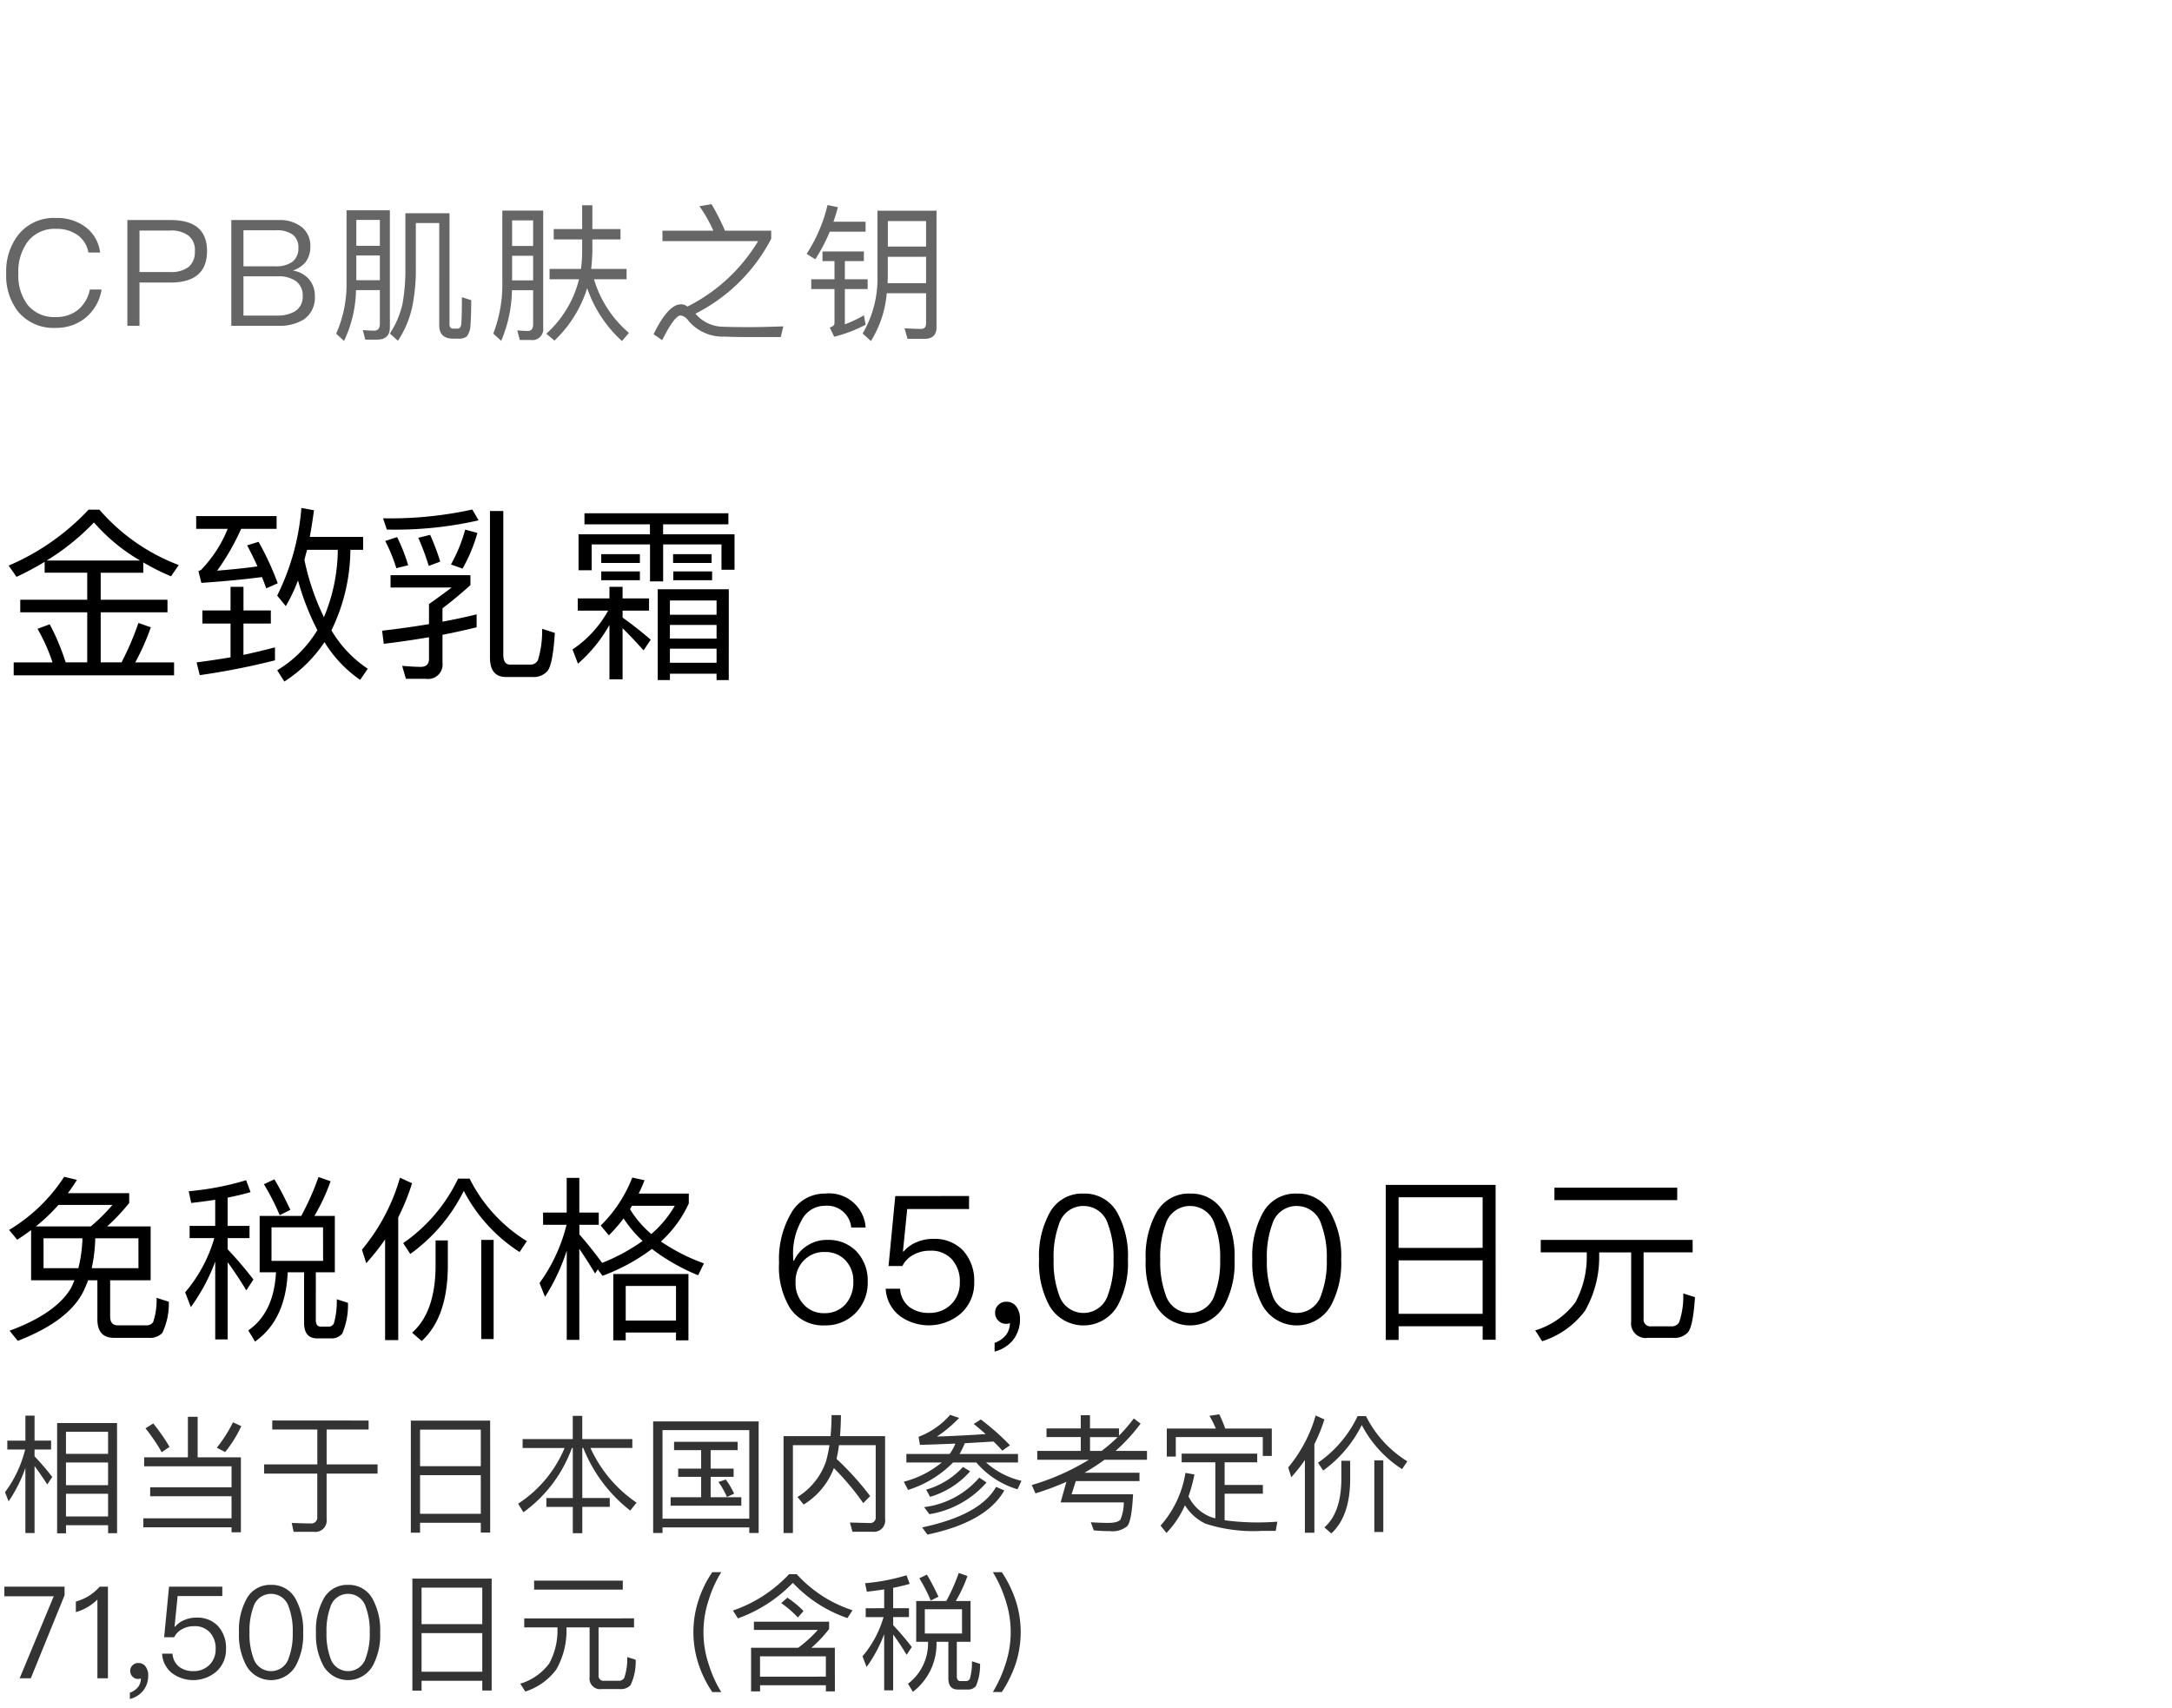 <svg xmlns="http://www.w3.org/2000/svg" width="220" height="173" viewBox="0 0 220 173">
  <g id="np_detail_05" transform="translate(-15 -974)">
    <rect id="長方形_7859" data-name="長方形 7859" width="220" height="173" transform="translate(15 974)" fill="#fff"/>
    <path id="パス_7026" data-name="パス 7026" d="M4.522,9.911v1.1H8.835v2.736H2.052v1.273H8.835v5.073H6.65a22.68,22.68,0,0,0-1.615-3.857L3.8,16.694a18.341,18.341,0,0,1,1.52,3.4H1.387v1.311H17.632V20.095H13.7a23.956,23.956,0,0,0,1.577-3.553L14.022,16.1a29.305,29.305,0,0,1-1.71,3.99H10.2V15.022h6.764V13.749H10.2V11.013h4.313V9.968a22.829,22.829,0,0,0,2.812,1.406l.779-1.14A19.99,19.99,0,0,1,10.07,4.629h-1.1A24.02,24.02,0,0,1,.874,10.291l.8,1.14A29.1,29.1,0,0,0,4.522,9.911Zm9.671-.133H4.731A24.087,24.087,0,0,0,9.519,5.921,18.5,18.5,0,0,0,14.193,9.778ZM31.1,8.695h3.116a17.932,17.932,0,0,1-1.406,6.821,24.906,24.906,0,0,1-1.976-5.8C30.913,9.379,31.008,9.037,31.1,8.695Zm1.045,8.132a11.894,11.894,0,0,1-4.066,4.066l.722,1.14a13.8,13.8,0,0,0,4.066-3.99,12.674,12.674,0,0,0,3.61,3.819l.779-1.121a11.937,11.937,0,0,1-3.686-3.895,18.816,18.816,0,0,0,1.919-8.151h1.292V7.384h-5.4c.152-.855.3-1.748.418-2.7l-1.273-.228a24.035,24.035,0,0,1-2.451,8.873l.874,1.064a16.626,16.626,0,0,0,1.235-2.6A25.985,25.985,0,0,0,32.148,16.827Zm-4.294,1.748c-1.045.266-2.109.532-3.192.76V16.162h2.774v-1.33H24.662V12.438H23.351v2.394H20.5v1.33h2.85v3.42c-1.121.19-2.261.361-3.439.513l.323,1.292a73.121,73.121,0,0,0,7.619-1.5Zm-7.98-13.3V6.567h3.192a12.889,12.889,0,0,1-2.7,4.161,1.225,1.225,0,0,1-.266.114l.3,1.2c2.2-.152,4.237-.342,6.137-.589.152.361.285.741.437,1.14l1.159-.513a29.238,29.238,0,0,0-1.938-4.2l-1.159.361c.342.646.7,1.349,1.045,2.128-1.33.19-2.7.323-4.085.437a23.9,23.9,0,0,0,2.432-4.237h3.591V5.275Zm34.048,16.3a1.869,1.869,0,0,0,1.539-.608c.361-.456.608-1.729.741-3.857l-1.292-.418a9.875,9.875,0,0,1-.418,3.173.844.844,0,0,1-.817.456H51.68c-.475,0-.7-.342-.7-1.007V4.762H49.628V19.6c0,1.311.532,1.976,1.634,1.976Zm-5.643-6.346c-1.064.266-2.223.513-3.458.741V14.623c1.064-.817,2-1.6,2.831-2.356V11.26H39.558v1.254h6.194c-.893.665-1.653,1.216-2.3,1.672v2.033c-1.482.247-3.078.475-4.75.665l.171,1.33c1.6-.19,3.116-.418,4.579-.665v2.2c0,.532-.285.8-.836.8-.456,0-1.083-.038-1.881-.1l.38,1.311h2.033a1.463,1.463,0,0,0,1.672-1.615V17.3c1.2-.228,2.356-.494,3.458-.76ZM47.12,6.643a15.631,15.631,0,0,1-1.444,3.534l1.178.418a16.1,16.1,0,0,0,1.5-3.61Zm-3.553.532-1.2.3a25.709,25.709,0,0,1,1.064,2.85l1.159-.437A22.621,22.621,0,0,0,43.567,7.175ZM40.223,7.4l-1.2.4a16.731,16.731,0,0,1,1.121,2.755l1.2-.3A18.189,18.189,0,0,0,40.223,7.4ZM47.842,4.61A38.684,38.684,0,0,1,38.8,5.5l.38,1.14a38.04,38.04,0,0,0,9.291-.931ZM58.52,13.616v1.235H61.6a11.314,11.314,0,0,1-3.61,3.933l.551,1.444A14.831,14.831,0,0,0,61.731,16.3v5.51h1.33V16.637c.589.57,1.292,1.311,2.128,2.242l.722-1.083c-.969-.836-1.919-1.577-2.85-2.242v-.7H65.74V13.616H63.061V12.438h-1.33v1.178Zm15.3-.931h-7.2v9.2h1.235v-.646H72.58v.646h1.235Zm-5.966,7.448V18.708H72.58v1.425Zm0-2.451V16.3H72.58v1.387Zm0-2.413V13.825H72.58v1.444ZM59.2,4.99V6.111h6.631V7.118H58.6v3.648h1.33V8.144h5.909v3.743h1.33V8.144h5.909v2.565H74.4V7.118H67.165V6.111h6.612V4.99ZM60.9,9.132v.893h3.914V9.132Zm0,1.748v.893h3.914V10.88Zm7.277-1.748v.893h3.9V9.132Zm.019,1.748v.893h3.933V10.88Z" transform="translate(15 1021)"/>
    <path id="パス_7025" data-name="パス 7025" d="M3.15,9.6V14.68H7.542c-.108.252-.216.522-.342.774C6.192,17.182,4.1,18.64.972,19.792L1.8,20.818c3.492-1.35,5.742-3.06,6.714-5.148.144-.324.288-.648.414-.99h.936v3.942q0,1.89,1.674,1.89h3.528a1.734,1.734,0,0,0,1.368-.486,6.862,6.862,0,0,0,.666-3.168l-1.242-.4a6.819,6.819,0,0,1-.342,2.448.761.761,0,0,1-.684.342h-2.9c-.522,0-.774-.306-.774-.9V14.68h4.1V9.226h-4.41A19.23,19.23,0,0,0,13.086,6.85V5.86H6.876q.486-.648.918-1.35L6.5,4.2A17.14,17.14,0,0,1,.918,9.586l.828.99Q2.448,10.117,3.15,9.6ZM9.2,9.226H3.636A18.688,18.688,0,0,0,5.922,7.048h5.472A19.233,19.233,0,0,1,9.2,9.226Zm4.824,4.23H9.288a15.47,15.47,0,0,0,.36-3.024h4.374Zm-6.084,0H4.41V10.432H8.352A14.1,14.1,0,0,1,7.938,13.456ZM26.3,8.164V13.87h1.656q-.216,4.1-2.808,5.886l.684,1.134c2.07-1.458,3.168-3.8,3.312-7.02H30.8v5.112c0,1.044.432,1.584,1.314,1.584H33.5a1.375,1.375,0,0,0,1.17-.486,7.414,7.414,0,0,0,.576-3.114l-1.134-.36a8.293,8.293,0,0,1-.288,2.43.573.573,0,0,1-.54.342H32.49c-.342,0-.5-.234-.5-.666V13.87h1.926V8.164h-2.07a19.913,19.913,0,0,0,1.638-3.51l-1.224-.432A26.33,26.33,0,0,1,30.51,8.164Zm6.426,4.554H27.5v-3.4h5.22ZM27.792,4.456l-1.062.5a23.06,23.06,0,0,1,1.6,3.132l1.08-.54C28.89,6.436,28.35,5.392,27.792,4.456ZM19.206,9.172v1.242h2.5a14.779,14.779,0,0,1-2.952,5.49l.576,1.494A19.148,19.148,0,0,0,21.8,12.79v7.884h1.26V12.862c.54.72,1.17,1.656,1.89,2.844l.72-1.1a39,39,0,0,0-2.61-3.06V10.414h2.214V9.172H23.058V6.31c.81-.162,1.584-.342,2.322-.558l-.45-1.206a28.506,28.506,0,0,1-5.814,1.116l.252,1.188q1.242-.135,2.43-.324V9.172Zm19.8,1.368V20.746h1.332V8.308a22.4,22.4,0,0,0,1.4-3.456l-1.224-.558a20,20,0,0,1-3.852,7.29l.432,1.368A22.459,22.459,0,0,0,39.006,10.54Zm9.738.054V20.638H50V10.594Zm-4.626.054v2.718c-.036,3.042-.828,5.256-2.376,6.624l.972.846c1.728-1.584,2.61-4.068,2.646-7.47V10.648ZM46.4,4.384a16.609,16.609,0,0,1-5.562,6.534l.72,1.1a17.352,17.352,0,0,0,5.418-6.39,16.249,16.249,0,0,0,5.652,6.192l.738-1.1a15.649,15.649,0,0,1-5.8-6.336Zm12.276,7.11c.432.63.972,1.458,1.6,2.5l.27-.414.486.648a19.623,19.623,0,0,0,5-2.718,20.373,20.373,0,0,0,4.68,2.664L71.3,12.97a19.309,19.309,0,0,1-4.356-2.214A11.906,11.906,0,0,0,69.768,6.9V5.9H64.692q.324-.648.594-1.35l-1.242-.27a13.868,13.868,0,0,1-3.2,4.86l.828.99a17.224,17.224,0,0,0,1.494-1.71A12.376,12.376,0,0,0,65.088,10.7a19.315,19.315,0,0,1-4.122,2.232l.018-.018c-.774-1.062-1.548-2.016-2.3-2.88V9.064h1.962V7.822H58.68V4.312H57.4v3.51H55.008V9.064h2.376a16.93,16.93,0,0,1-2.736,5.9l.558,1.4a20.34,20.34,0,0,0,2.2-4.68v9.036H58.68ZM69.732,14.05H62.118v6.714h1.26v-.792h5.094v.792h1.26Zm-6.354,4.716v-3.51h5.094v3.51ZM65.97,10a10.51,10.51,0,0,1-2.16-2.52c.072-.108.126-.234.2-.342h4.338A11.063,11.063,0,0,1,65.97,10Zm17.6-4.1a3.893,3.893,0,0,0-3.456,2.016,9.239,9.239,0,0,0-1.206,5,8.016,8.016,0,0,0,1.116,4.59,4.008,4.008,0,0,0,3.528,1.746,4.219,4.219,0,0,0,3.114-1.26,4.345,4.345,0,0,0,1.224-3.15,4.3,4.3,0,0,0-1.116-3.06,3.918,3.918,0,0,0-2.97-1.188,3.553,3.553,0,0,0-2,.558A3.515,3.515,0,0,0,80.424,12.7h-.072c-.018-.234-.018-.4-.018-.468a6.792,6.792,0,0,1,.846-3.6,2.623,2.623,0,0,1,2.376-1.494,2.442,2.442,0,0,1,2.664,2.2h1.458A3.7,3.7,0,0,0,83.574,5.9Zm-.054,5.922a2.755,2.755,0,0,1,2.124.846,3,3,0,0,1,.792,2.178,3.319,3.319,0,0,1-.81,2.286,2.769,2.769,0,0,1-2.106.882,2.7,2.7,0,0,1-2.142-.918,3.1,3.1,0,0,1-.792-2.214,3,3,0,0,1,.828-2.2A2.809,2.809,0,0,1,83.52,11.818Zm7.164-5.67L90,13.24h1.4a2.549,2.549,0,0,1,1.152-1.152,3.294,3.294,0,0,1,1.638-.4,2.81,2.81,0,0,1,2.2.846,3.285,3.285,0,0,1,.828,2.376,3.011,3.011,0,0,1-.882,2.214,3.068,3.068,0,0,1-2.232.864,3.212,3.212,0,0,1-1.962-.576,2.5,2.5,0,0,1-.972-1.872H89.712a3.7,3.7,0,0,0,1.476,2.79,5,5,0,0,0,6.1-.252A4.1,4.1,0,0,0,98.676,14.9a4.523,4.523,0,0,0-1.152-3.258,3.959,3.959,0,0,0-2.97-1.152,4.085,4.085,0,0,0-1.638.306,3.342,3.342,0,0,0-1.386.972h-.072l.432-4.3h6.264V6.148Zm11.286,10.71a1.048,1.048,0,0,0-.828.306,1,1,0,0,0-.342.81,1.087,1.087,0,0,0,.324.792,1.047,1.047,0,0,0,.774.324,1.034,1.034,0,0,0,.4-.072,2.015,2.015,0,0,1-.4,1.206,2.506,2.506,0,0,1-1.152.792V21.9a3.454,3.454,0,0,0,1.872-1.17,3.373,3.373,0,0,0,.7-2.106,2.091,2.091,0,0,0-.36-1.26A1.181,1.181,0,0,0,101.97,16.858ZM109.746,5.9a3.732,3.732,0,0,0-3.474,2.034,9.062,9.062,0,0,0-1.026,4.644,9.062,9.062,0,0,0,1.026,4.644,3.984,3.984,0,0,0,6.948,0,9.062,9.062,0,0,0,1.026-4.644A9.062,9.062,0,0,0,113.22,7.93,3.768,3.768,0,0,0,109.746,5.9Zm0,1.26A2.57,2.57,0,0,1,112.23,9.01a9.462,9.462,0,0,1,.558,3.564,9.594,9.594,0,0,1-.558,3.564,2.591,2.591,0,0,1-4.968,0,9.635,9.635,0,0,1-.54-3.564,9.506,9.506,0,0,1,.54-3.564A2.57,2.57,0,0,1,109.746,7.156Zm10.8-1.26a3.732,3.732,0,0,0-3.474,2.034,9.062,9.062,0,0,0-1.026,4.644,9.062,9.062,0,0,0,1.026,4.644,3.984,3.984,0,0,0,6.948,0,9.062,9.062,0,0,0,1.026-4.644A9.062,9.062,0,0,0,124.02,7.93,3.768,3.768,0,0,0,120.546,5.9Zm0,1.26A2.57,2.57,0,0,1,123.03,9.01a9.462,9.462,0,0,1,.558,3.564,9.594,9.594,0,0,1-.558,3.564,2.591,2.591,0,0,1-4.968,0,9.635,9.635,0,0,1-.54-3.564,9.506,9.506,0,0,1,.54-3.564A2.57,2.57,0,0,1,120.546,7.156Zm10.8-1.26a3.732,3.732,0,0,0-3.474,2.034,9.062,9.062,0,0,0-1.026,4.644,9.062,9.062,0,0,0,1.026,4.644,3.984,3.984,0,0,0,6.948,0,9.062,9.062,0,0,0,1.026-4.644A9.062,9.062,0,0,0,134.82,7.93,3.768,3.768,0,0,0,131.346,5.9Zm0,1.26A2.57,2.57,0,0,1,133.83,9.01a9.462,9.462,0,0,1,.558,3.564,9.594,9.594,0,0,1-.558,3.564,2.591,2.591,0,0,1-4.968,0,9.635,9.635,0,0,1-.54-3.564,9.506,9.506,0,0,1,.54-3.564A2.57,2.57,0,0,1,131.346,7.156Zm20.142-2.142H140.364V20.728h1.3V19.342h8.514V20.71h1.314ZM141.66,18.082V12.664h8.514v5.418Zm0-6.678V6.274h8.514V11.4Zm15.786-6.1v1.26h12.438V5.3Zm-1.386,5.292v1.26h4.662v.27a9.74,9.74,0,0,1-1.152,4.788,7.909,7.909,0,0,1-4.068,2.844l.7,1.1a8.69,8.69,0,0,0,4.338-3.078,10.952,10.952,0,0,0,1.44-5.652v-.27h3.24v6.984a1.485,1.485,0,0,0,1.692,1.674h2.61a1.8,1.8,0,0,0,1.44-.558c.36-.414.594-1.6.72-3.564l-1.188-.378a8.058,8.058,0,0,1-.414,2.916.839.839,0,0,1-.81.414h-2a.692.692,0,0,1-.792-.774V11.854h4.968v-1.26Z" transform="translate(15 1089)"/>
    <path id="パス_7024" data-name="パス 7024" d="M5.7,5.08A4.61,4.61,0,0,0,1.86,6.775,6.023,6.023,0,0,0,.63,10.69a5.91,5.91,0,0,0,1.2,3.87,4.637,4.637,0,0,0,3.825,1.65,4.669,4.669,0,0,0,2.955-.975,4.653,4.653,0,0,0,1.68-2.91H9.1A3.536,3.536,0,0,1,7.83,14.44a3.511,3.511,0,0,1-2.175.675A3.445,3.445,0,0,1,2.79,13.87a4.925,4.925,0,0,1-.93-3.18,5.075,5.075,0,0,1,.945-3.21,3.431,3.431,0,0,1,2.88-1.3,3.635,3.635,0,0,1,2.13.6,2.748,2.748,0,0,1,1.14,1.8H10.14A3.772,3.772,0,0,0,8.7,6.025,4.748,4.748,0,0,0,5.7,5.08Zm7.2.21V16h1.23V11.62h3.135c2.46,0,3.705-1.065,3.705-3.18s-1.23-3.15-3.69-3.15Zm1.23,1.065H17.2a2.86,2.86,0,0,1,1.905.525,1.83,1.83,0,0,1,.63,1.56,1.971,1.971,0,0,1-.615,1.59,2.964,2.964,0,0,1-1.92.525H14.13Zm9.3-1.065V16h4.755a4.641,4.641,0,0,0,2.595-.645,2.659,2.659,0,0,0,1.11-2.34,2.552,2.552,0,0,0-.6-1.74,2.679,2.679,0,0,0-1.635-.87,2.843,2.843,0,0,0,1.3-.855,2.6,2.6,0,0,0,.48-1.56,2.45,2.45,0,0,0-.855-1.98,3.634,3.634,0,0,0-2.37-.72Zm1.23,1.035h3.27a2.77,2.77,0,0,1,1.71.435,1.6,1.6,0,0,1,.585,1.35,1.7,1.7,0,0,1-.6,1.4,2.765,2.765,0,0,1-1.71.465H24.66Zm0,4.665h3.42a3.088,3.088,0,0,1,1.89.48A1.781,1.781,0,0,1,30.66,13a1.71,1.71,0,0,1-.8,1.545,3.414,3.414,0,0,1-1.785.42H24.66ZM36.09,8.875h2.385V11.38H36.09ZM38.475,7.9H36.09V5.275h2.385ZM36.06,12.385h2.415v3.42c0,.45-.195.69-.57.69s-.735-.03-1.155-.06L37,17.4h1.2c.855,0,1.29-.42,1.29-1.23V4.3H35.1v7.26A12.293,12.293,0,0,1,34.05,16.8l.795.735A12.434,12.434,0,0,0,36.06,12.385Zm3.435,4.4.81.735a10.124,10.124,0,0,0,1.425-3.33,18.437,18.437,0,0,0,.39-4.11V5.59h2.37V15.955c0,.9.465,1.35,1.425,1.35h.54a1.238,1.238,0,0,0,.855-.255,2.1,2.1,0,0,0,.345-1.155c.045-.555.075-1.38.075-2.49l-.945-.3c0,1.455-.03,2.355-.06,2.685a.773.773,0,0,1-.135.4.326.326,0,0,1-.24.1h-.42c-.27,0-.4-.15-.4-.435V4.6h-4.47v5.475a19.7,19.7,0,0,1-.285,3.675A9.125,9.125,0,0,1,39.495,16.78ZM51.87,8.905H54V11.4H51.87ZM54,7.915H51.87V5.32H54ZM51.855,12.4H54v3.45q0,.675-.54.675c-.33,0-.69-.03-1.065-.06l.255.975h1.125a1.1,1.1,0,0,0,1.245-1.23V4.33H50.88v7.26a13.834,13.834,0,0,1-.915,5.2l.8.735A13.552,13.552,0,0,0,51.855,12.4ZM56.085,6.2v1.05h2.88V8.53a13.107,13.107,0,0,1-.12,1.71h-3.18v1.05H58.65A10.961,10.961,0,0,1,55.335,16.8l.825.7a12.457,12.457,0,0,0,3.315-5.31A12.874,12.874,0,0,0,63,17.545l.705-.825a11.4,11.4,0,0,1-3.54-5.43h3.3V10.24H59.88c.06-.555.1-1.125.12-1.71V7.255h2.85V6.2H60V3.79H58.965V6.2Zm15.99-2.52-1.23.21a14.152,14.152,0,0,1,1.41,2.475H67.1V7.42h9.69a17.516,17.516,0,0,1-7.155,6.63l-.15-.09a.889.889,0,0,0-.51-.135c-.87,0-1.785,1.005-2.775,3.03l.87.6c.84-1.68,1.47-2.505,1.875-2.505a1.15,1.15,0,0,1,.75.495,4.525,4.525,0,0,0,3.675,1.65q.855.045,2.835.045h2.88l.255-1.08c-1.41.045-2.5.075-3.3.075-1.29,0-2.295-.015-2.985-.045a3.677,3.677,0,0,1-2.52-1.215l-.1-.1a17.549,17.549,0,0,0,7.68-7.59V6.37h-4.68A23.516,23.516,0,0,0,72.075,3.685Zm11.745.09A15.6,15.6,0,0,1,81.705,8.71l.87.555a16.487,16.487,0,0,0,1.47-2.8h3.63V5.455H84.42c.165-.48.315-.96.45-1.47Zm-.51,4.7v.975h1.215V11.29H82.17v.99h2.355v3.45c0,.2-.165.345-.48.45l.45.93a14.337,14.337,0,0,0,3.18-1.215l-.165-.96a12.531,12.531,0,0,1-1.935.915V12.28h2.31v-.99h-2.31V9.445H87.5V8.47Zm6.615.54H93.8v2.67H89.91c0-.255.015-.51.015-.78ZM93.8,7.975h-3.87V5.395H93.8ZM89.82,12.7H93.8v3.06c0,.36-.165.555-.5.555-.51,0-1.08-.03-1.68-.06l.3,1.065h1.725q1.215,0,1.215-1.17V4.345H88.875v6.63a10.883,10.883,0,0,1-1.5,5.805l.84.765A10.9,10.9,0,0,0,89.82,12.7Z" transform="translate(15 991)" fill="#666"/>
    <path id="パス_7023" data-name="パス 7023" d="M11.856,4.146H5.785V15.313h.9v-.819h4.264V15.3h.91ZM6.682,13.61v-2.3h4.264v2.3Zm0-3.172v-2.3h4.264v2.3Zm0-3.172V5.03h4.264V7.266ZM3.5,8.5c.364.481.793,1.105,1.287,1.859l.507-.754A27.212,27.212,0,0,0,3.5,7.513V6.824H5.174v-.9H3.5V3.392H2.574V5.927H.741v.9H2.548A12.1,12.1,0,0,1,.507,11.153l.364.923a14.207,14.207,0,0,0,1.7-3.38v6.591H3.5Zm11.1-.884v.91h8.853v2.132H15.21v.9h8.242v2.236H14.521v.91h8.931v.507H24.4V7.617H20.02V3.509h-.988V7.617Zm9-3.549a14.17,14.17,0,0,1-1.638,2.574l.845.442A12.564,12.564,0,0,0,24.44,4.458Zm-8.073.117-.793.494A17.9,17.9,0,0,1,16.38,7.1l.793-.546A19.657,19.657,0,0,0,15.522,4.185Zm12.051-.3V4.8h4.563V8.332H26.754v.936h5.382v4.381a.6.6,0,0,1-.689.663c-.6,0-1.235-.026-1.9-.052l.195.9h2.028a1.147,1.147,0,0,0,1.313-1.274V9.268h5.161V8.332H33.085V4.8h4.251v-.91ZM49.647,3.9H41.613V15.248h.936v-1H48.7v.988h.949Zm-7.1,9.438V9.424H48.7v3.913Zm0-4.823v-3.7H48.7v3.7ZM52.936,5.771v.9h4.251a12.435,12.435,0,0,1-4.706,5.642l.533.871a13.813,13.813,0,0,0,4.914-6.513h.091v5.07H55.341v.9h2.678V15.3h.962V12.635h2.782v-.9H58.981V6.668h.1a15.085,15.085,0,0,0,4.758,6.344l.637-.806a13.368,13.368,0,0,1-4.667-5.538h4.238v-.9h-5.07V3.418h-.962V5.771Zm15.34.273v.845h2.743V8.761H68.692v.832h2.327V11.66H67.925v.858h7.163V11.66H71.981V9.593h2.327V8.761H71.981V6.889h2.73V6.044Zm8.567-2.067H66.157v11.3h.949v-.559h8.788v.559h.949Zm-9.737,9.854V4.861h8.788v8.97Zm6.409-3.965-.741.247a8.341,8.341,0,0,1,.858,1.521l.728-.338A8.275,8.275,0,0,0,73.515,9.866ZM84.461,8.709a25.952,25.952,0,0,1,2.977,3.549l.7-.715a29.44,29.44,0,0,0-3.406-3.77,13.368,13.368,0,0,0,.247-1.391H88.7v7.254a.561.561,0,0,1-.624.637l-1.989-.052.26.936h2.041a1.143,1.143,0,0,0,1.261-1.313V5.472H85.085c.052-.65.091-1.365.091-2.132h-.949c0,.754-.039,1.469-.1,2.132H79.365v9.815h.949V6.382h3.7a13.6,13.6,0,0,1-.351,1.651,6.815,6.815,0,0,1-2.886,3.6l.624.767A7.37,7.37,0,0,0,84.461,8.709Zm7.345-1.43v.858h3.588a9.978,9.978,0,0,1-3.848,1.95l.429.832a10.992,10.992,0,0,0,4.563-2.782h2.353a8.707,8.707,0,0,0,4.173,2.717l.4-.858a8.14,8.14,0,0,1-3.588-1.859h3.237V7.279H97.188a7.062,7.062,0,0,0,.533-1.092c1-.052,1.976-.117,2.912-.169a11.6,11.6,0,0,1,.884.923l.78-.546a24.3,24.3,0,0,0-2.951-2.613l-.715.455c.429.351.832.689,1.209,1.027-1.56.1-3.2.195-4.94.247a13.007,13.007,0,0,0,2.249-1.885l-.91-.312a7.957,7.957,0,0,1-3.2,2.223l.143.819c1.235-.039,2.431-.078,3.588-.13a4.69,4.69,0,0,1-.585,1.053Zm5.733,1.313a8.059,8.059,0,0,1-3.731,2.3l.4.728a8.668,8.668,0,0,0,4.056-2.587Zm3.354,2.015c-1.066,1.9-3.562,3.276-7.488,4.108l.533.728q5.986-1.268,7.787-4.472Zm-1.7-.936a8.785,8.785,0,0,1-5.59,2.99l.533.715a9.731,9.731,0,0,0,5.785-3.211ZM106,4.692v.871h3.471v1.4h-4.407v.9h5.226a23.871,23.871,0,0,1-5.785,2.561l.377.845a28.863,28.863,0,0,0,3.133-1.17l-.585,2.08h6.4a4.7,4.7,0,0,1-.338,1.742c-.182.221-.6.338-1.274.338-.507,0-1.079-.026-1.729-.065l.3.819a14.953,14.953,0,0,0,1.625.078,2.332,2.332,0,0,0,1.768-.507c.3-.351.494-1.43.585-3.224h-6.227l.429-1.339h6.448V9.177H109.85a23.506,23.506,0,0,0,2.028-1.313h4.3v-.9H113A18.318,18.318,0,0,0,115.531,4.2l-.689-.52a16.855,16.855,0,0,1-1.5,1.742V4.692h-2.938V3.353h-.936V4.692Zm5.577,2.275h-1.17v-1.4h2.8A15.57,15.57,0,0,1,111.579,6.967Zm8.112.273v.884H123.1v5.668a3.19,3.19,0,0,1-.377-.1,4.2,4.2,0,0,1-2.34-2.119,16.193,16.193,0,0,0,.6-2.223l-.91-.156a10.587,10.587,0,0,1-2.522,5.343l.6.741a9.632,9.632,0,0,0,1.872-2.808,4.914,4.914,0,0,0,2.093,1.872,15.756,15.756,0,0,0,5.642.728h1.456l.169-.936c-.7.052-1.378.078-2.041.078a25.4,25.4,0,0,1-3.3-.221V11.3h3.874v-.884h-3.874V8.124h3.3V7.24ZM128.817,4.7H124.1a12.731,12.731,0,0,0-.6-1.443l-1,.156a9.909,9.909,0,0,1,.65,1.287h-4.966V7.539h.91V5.563h8.814V7.474h.91Zm3.354,3.185v7.371h.962V6.278a16.18,16.18,0,0,0,1.014-2.5l-.884-.4a14.444,14.444,0,0,1-2.782,5.265l.312.988A16.22,16.22,0,0,0,132.171,7.89Zm7.033.039v7.254h.91V7.929Zm-3.341.039V9.931c-.026,2.2-.6,3.8-1.716,4.784l.7.611c1.248-1.144,1.885-2.938,1.911-5.4V7.968Zm1.651-4.524A12,12,0,0,1,133.5,8.163l.52.793a12.532,12.532,0,0,0,3.913-4.615,11.735,11.735,0,0,0,4.082,4.472l.533-.793a11.3,11.3,0,0,1-4.186-4.576ZM.442,20.718v.975h5L1.989,30H3.12l3.419-8.411v-.871Zm9.659,0a5.383,5.383,0,0,1-1.118.949,5.525,5.525,0,0,1-1.3.559v1.066a4.966,4.966,0,0,0,2.184-1.274V30h1.066V20.718Zm3.939,7.735a.757.757,0,0,0-.6.221.721.721,0,0,0-.247.585.785.785,0,0,0,.234.572.756.756,0,0,0,.559.234.747.747,0,0,0,.286-.052,1.455,1.455,0,0,1-.286.871,1.81,1.81,0,0,1-.832.572v.637a2.5,2.5,0,0,0,1.352-.845,2.436,2.436,0,0,0,.507-1.521,1.51,1.51,0,0,0-.26-.91A.853.853,0,0,0,14.04,28.453Zm3.081-7.735-.494,5.122h1.014a1.841,1.841,0,0,1,.832-.832,2.379,2.379,0,0,1,1.183-.286,2.03,2.03,0,0,1,1.586.611,2.372,2.372,0,0,1,.6,1.716,2.175,2.175,0,0,1-.637,1.6,2.216,2.216,0,0,1-1.612.624,2.32,2.32,0,0,1-1.417-.416,1.805,1.805,0,0,1-.7-1.352H16.419a2.67,2.67,0,0,0,1.066,2.015,3.611,3.611,0,0,0,4.407-.182,2.964,2.964,0,0,0,1-2.3,3.267,3.267,0,0,0-.832-2.353,2.86,2.86,0,0,0-2.145-.832,2.951,2.951,0,0,0-1.183.221,2.413,2.413,0,0,0-1,.7H17.68l.312-3.107h4.524v-.949Zm10.335-.182a2.7,2.7,0,0,0-2.509,1.469,6.545,6.545,0,0,0-.741,3.354,6.545,6.545,0,0,0,.741,3.354,2.877,2.877,0,0,0,5.018,0,6.545,6.545,0,0,0,.741-3.354,6.545,6.545,0,0,0-.741-3.354A2.722,2.722,0,0,0,27.456,20.536Zm0,.91a1.856,1.856,0,0,1,1.794,1.339,6.834,6.834,0,0,1,.4,2.574,6.929,6.929,0,0,1-.4,2.574,1.871,1.871,0,0,1-3.588,0,6.959,6.959,0,0,1-.39-2.574,6.865,6.865,0,0,1,.39-2.574A1.856,1.856,0,0,1,27.456,21.446Zm7.8-.91a2.7,2.7,0,0,0-2.509,1.469,6.545,6.545,0,0,0-.741,3.354,6.545,6.545,0,0,0,.741,3.354,2.877,2.877,0,0,0,5.018,0,6.545,6.545,0,0,0,.741-3.354,6.545,6.545,0,0,0-.741-3.354A2.722,2.722,0,0,0,35.256,20.536Zm0,.91a1.856,1.856,0,0,1,1.794,1.339,6.834,6.834,0,0,1,.4,2.574,6.929,6.929,0,0,1-.4,2.574,1.871,1.871,0,0,1-3.588,0,6.959,6.959,0,0,1-.39-2.574,6.865,6.865,0,0,1,.39-2.574A1.856,1.856,0,0,1,35.256,21.446ZM49.8,19.9H41.769V31.248H42.7v-1h6.149v.988H49.8Zm-7.1,9.438V25.424h6.149v3.913Zm0-4.823v-3.7h6.149v3.7Zm11.4-4.407v.91h8.983v-.91Zm-1,3.822v.91h3.367v.195a7.035,7.035,0,0,1-.832,3.458A5.712,5.712,0,0,1,52.7,30.546l.507.793a6.276,6.276,0,0,0,3.133-2.223,7.91,7.91,0,0,0,1.04-4.082v-.195h2.34v5.044a1.073,1.073,0,0,0,1.222,1.209h1.885a1.3,1.3,0,0,0,1.04-.4,5.479,5.479,0,0,0,.52-2.574l-.858-.273a5.82,5.82,0,0,1-.3,2.106.606.606,0,0,1-.585.3H61.2a.5.5,0,0,1-.572-.559V24.839H64.22v-.91Zm19.045-4.68a10.987,10.987,0,0,0-1.339,2.678,10.349,10.349,0,0,0,0,6.786,11.471,11.471,0,0,0,1.339,2.678h.91A11.915,11.915,0,0,1,71.825,28.7a10.272,10.272,0,0,1,0-6.76,11.417,11.417,0,0,1,1.235-2.691Zm7.605,2.587-.624.546a10.444,10.444,0,0,1,1.69,1.456l.572-.65A9.431,9.431,0,0,0,79.755,21.836Zm4.81,5.07H82.186a13.036,13.036,0,0,0,1.794-1.9v-.741H76.362V25.1h6.474a12.767,12.767,0,0,1-1.989,1.807H76.076v4.42h.91V30.7h6.669v.624h.91Zm-7.579,2.925V27.777h6.669v2.054Zm2.938-10.374a13.994,13.994,0,0,1-5.681,3.679l.507.793a14.576,14.576,0,0,0,5.564-3.6A13.616,13.616,0,0,0,85.839,23.9l.507-.793A13.114,13.114,0,0,1,80.7,19.457Zm12.883,2.717V26.3H94a5.139,5.139,0,0,1-2.028,4.251l.494.819a6.123,6.123,0,0,0,2.392-5.07h1.2v3.692c0,.754.312,1.144.949,1.144h1a.993.993,0,0,0,.845-.351,5.355,5.355,0,0,0,.416-2.249l-.819-.26a5.99,5.99,0,0,1-.208,1.755.414.414,0,0,1-.39.247h-.572c-.247,0-.364-.169-.364-.481V26.3h1.391V22.174H96.811a14.382,14.382,0,0,0,1.183-2.535l-.884-.312a19.015,19.015,0,0,1-1.261,2.847Zm4.641,3.289h-3.77V23.006h3.77ZM93.886,19.5l-.767.364a16.654,16.654,0,0,1,1.157,2.262l.78-.39C94.679,20.926,94.289,20.172,93.886,19.5Zm-6.2,3.406v.9h1.807a10.674,10.674,0,0,1-2.132,3.965l.416,1.079a13.829,13.829,0,0,0,1.781-3.328v5.694h.91V25.567c.39.52.845,1.2,1.365,2.054l.52-.793a28.17,28.17,0,0,0-1.885-2.21V23.8h1.6v-.9h-1.6V20.835c.585-.117,1.144-.247,1.677-.4l-.325-.871a20.588,20.588,0,0,1-4.2.806l.182.858q.9-.1,1.755-.234V22.9Zm12.883-3.653A12.564,12.564,0,0,1,101.8,21.94a10.272,10.272,0,0,1,0,6.76,13.171,13.171,0,0,1-1.235,2.691h.91a12.581,12.581,0,0,0,1.339-2.678,10.349,10.349,0,0,0,0-6.786,12,12,0,0,0-1.339-2.678Z" transform="translate(15 1114)" fill="#333"/>
  </g>
</svg>
